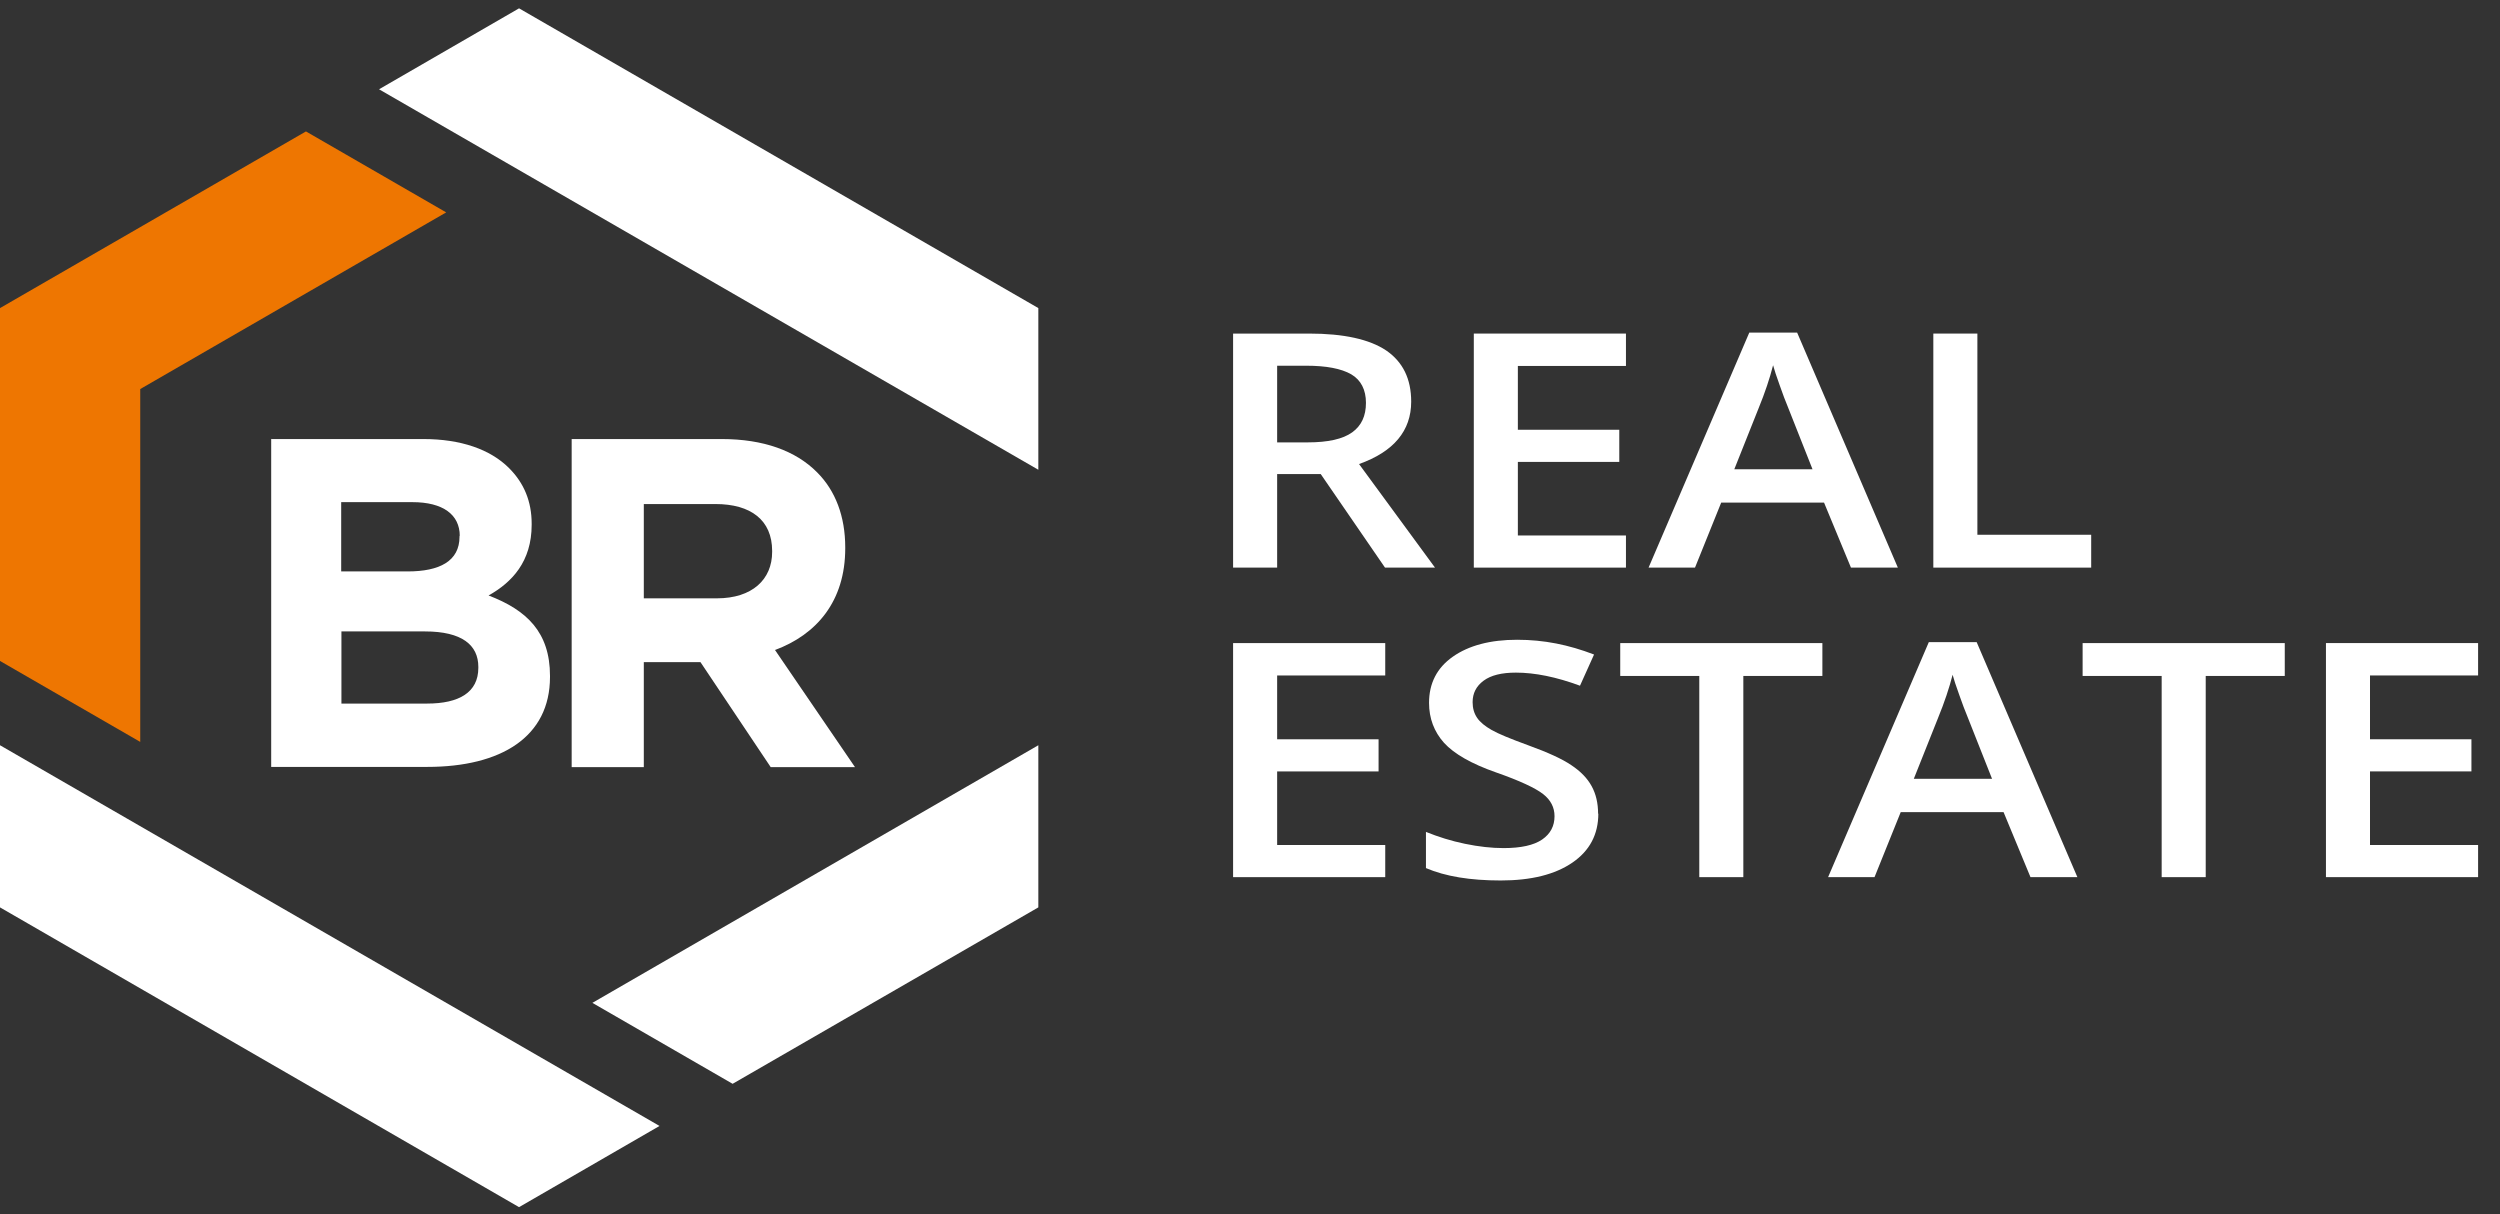 <svg width="105" height="51" viewBox="0 0 105 51" fill="none" xmlns="http://www.w3.org/2000/svg">
<rect x="0" y="0" width="105" height="51" fill="#333333" stroke="none"/>
<g clip-path="url(#clip0_11_373)">
<path d="M53.64 19.91V23.84H51.79V14.01H54.98C56.44 14.01 57.52 14.25 58.22 14.72C58.92 15.2 59.27 15.91 59.27 16.87C59.27 18.09 58.54 18.97 57.08 19.49L60.27 23.84H58.17L55.47 19.91H53.65H53.64ZM53.64 18.58H54.92C55.78 18.58 56.4 18.44 56.79 18.16C57.18 17.88 57.37 17.47 57.37 16.92C57.37 16.37 57.16 15.96 56.75 15.72C56.33 15.48 55.7 15.36 54.86 15.36H53.64V18.57V18.58Z" fill="white"/>
<path d="M68.29 23.84H61.9V14.01H68.29V15.37H63.75V18.05H68.01V19.4H63.75V22.49H68.29V23.86V23.84Z" fill="white"/>
<path d="M77.74 23.84L76.61 21.11H72.29L71.19 23.84H69.24L73.47 13.97H75.48L79.71 23.84H77.75H77.74ZM76.13 19.72L75.07 17.04C74.99 16.86 74.89 16.58 74.75 16.19C74.61 15.81 74.52 15.52 74.47 15.34C74.33 15.89 74.13 16.49 73.86 17.15L72.84 19.71H76.13V19.72Z" fill="white"/>
<path d="M81.2 23.84V14.01H83.05V22.46H87.83V23.84H81.2Z" fill="white"/>
<path d="M58.18 36.84H51.79V27.01H58.18V28.37H53.64V31.05H57.9V32.4H53.64V35.49H58.18V36.86V36.84Z" fill="white"/>
<path d="M67.13 34.17C67.13 35.04 66.77 35.73 66.04 36.23C65.31 36.73 64.31 36.98 63.03 36.98C61.75 36.98 60.71 36.81 59.89 36.46V34.94C60.41 35.15 60.95 35.32 61.53 35.44C62.11 35.56 62.65 35.62 63.15 35.62C63.88 35.62 64.42 35.5 64.77 35.26C65.12 35.02 65.29 34.69 65.29 34.28C65.29 33.91 65.13 33.6 64.81 33.35C64.49 33.1 63.83 32.79 62.83 32.44C61.8 32.08 61.07 31.66 60.65 31.2C60.23 30.73 60.02 30.17 60.02 29.52C60.02 28.7 60.35 28.05 61.02 27.58C61.69 27.11 62.59 26.87 63.72 26.87C64.85 26.87 65.88 27.08 66.95 27.49L66.36 28.8C65.36 28.43 64.46 28.25 63.67 28.25C63.07 28.25 62.62 28.36 62.31 28.59C62 28.82 61.85 29.12 61.85 29.49C61.85 29.74 61.91 29.96 62.04 30.15C62.16 30.33 62.37 30.5 62.65 30.66C62.93 30.82 63.44 31.03 64.18 31.3C65.01 31.6 65.62 31.88 66 32.14C66.39 32.4 66.67 32.69 66.85 33.02C67.03 33.35 67.12 33.73 67.12 34.18L67.13 34.17Z" fill="white"/>
<path d="M73.22 36.84H71.37V28.39H68.05V27.01H76.54V28.39H73.22V36.84Z" fill="white"/>
<path d="M85.28 36.84L84.15 34.11H79.83L78.73 36.84H76.78L81.01 26.97H83.02L87.25 36.84H85.29H85.28ZM83.67 32.72L82.61 30.04C82.53 29.86 82.43 29.58 82.29 29.19C82.15 28.81 82.06 28.52 82.01 28.34C81.87 28.89 81.67 29.49 81.4 30.15L80.38 32.71H83.67V32.72Z" fill="white"/>
<path d="M92.64 36.84H90.79V28.39H87.47V27.01H95.96V28.39H92.64V36.84Z" fill="white"/>
<path d="M104.08 36.84H97.69V27.01H104.08V28.37H99.54V31.05H103.8V32.4H99.54V35.49H104.08V36.86V36.84Z" fill="white"/>
<path d="M0 31.3V38.11L21.8 50.7L27.7 47.29L0 31.3Z" fill="white"/>
<path d="M43.61 12.94L21.8 0.35L15.92 3.75L43.61 19.73V12.94Z" fill="white"/>
<path d="M0 12.94V27.76L5.89 31.16V16.34L18.74 8.92L12.85 5.52L0 12.94Z" fill="#EE7601"/>
<path d="M24.88 42.12L30.77 45.52L43.61 38.11V31.3L24.88 42.12Z" fill="white"/>
<path d="M11.38 18.44H17.78C19.35 18.44 20.59 18.87 21.38 19.66C22.01 20.29 22.33 21.06 22.33 22V22.04C22.33 23.59 21.5 24.46 20.52 25.01C22.11 25.62 23.1 26.54 23.1 28.39V28.43C23.1 30.95 21.05 32.21 17.94 32.21H11.39V18.43L11.38 18.44ZM19.31 22.51C19.31 21.61 18.6 21.09 17.32 21.09H14.33V24H17.12C18.46 24 19.3 23.57 19.3 22.54V22.5L19.31 22.51ZM17.84 26.52H14.34V29.55H17.94C19.28 29.55 20.09 29.08 20.09 28.05V28.01C20.09 27.09 19.4 26.52 17.85 26.52" fill="white"/>
<path d="M24.01 18.44H30.31C32.06 18.44 33.42 18.93 34.32 19.84C35.09 20.61 35.5 21.69 35.5 22.99V23.03C35.5 25.25 34.3 26.65 32.55 27.3L35.91 32.22H32.37L29.42 27.81H27.04V32.22H24.01V18.45V18.44ZM30.11 25.13C31.59 25.13 32.43 24.34 32.43 23.18V23.14C32.43 21.84 31.53 21.17 30.05 21.17H27.04V25.13H30.11Z" fill="white"/>
</g>
<defs>
<clipPath id="clip0_11_373">
<rect width="104.08" height="50.35" fill="white" transform="translate(0 0.35)"/>
</clipPath>
</defs>
</svg>
